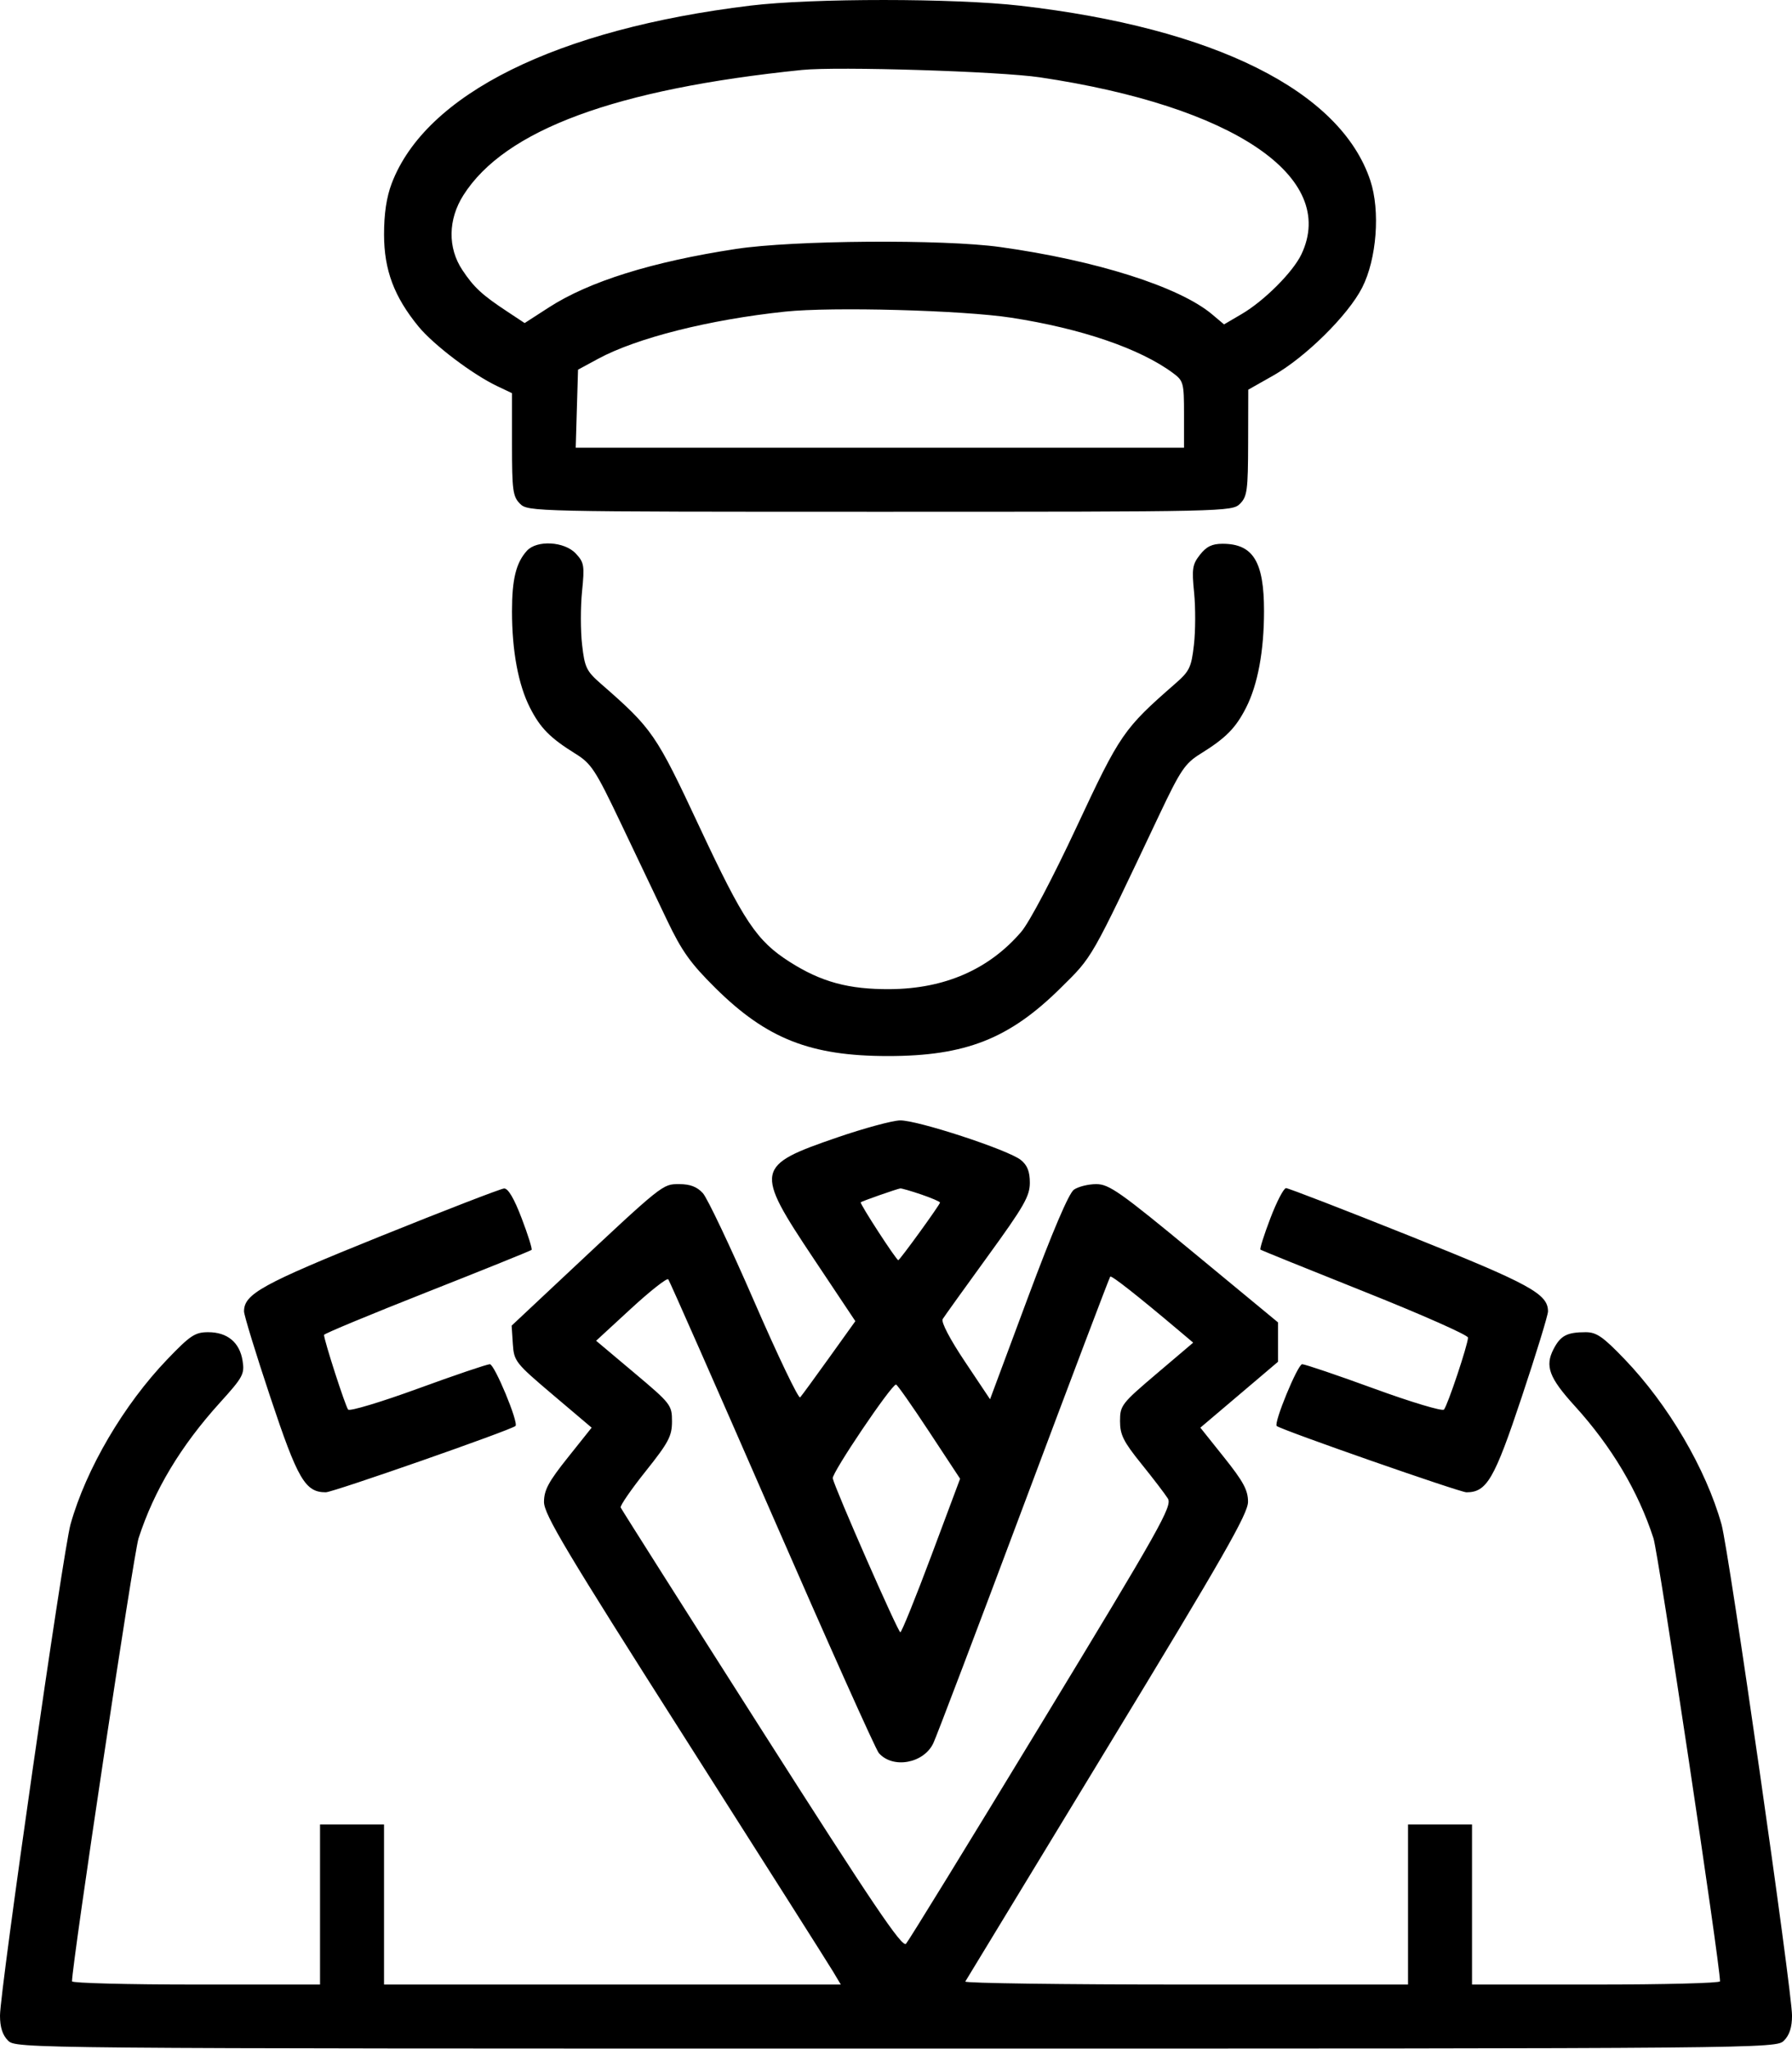<svg width="70" height="80" viewBox="0 0 70 80" fill="none" xmlns="http://www.w3.org/2000/svg">
<path fill-rule="evenodd" clip-rule="evenodd" d="M29.323 0.218C21.748 1.135 16.627 3.671 15.3 7.164C15.098 7.696 15.001 8.345 15.002 9.161C15.004 10.541 15.395 11.585 16.346 12.746C16.933 13.462 18.455 14.615 19.415 15.072L20 15.35V17.352C20 19.146 20.033 19.387 20.313 19.667C20.621 19.975 20.834 19.98 34.376 19.98C47.917 19.98 48.13 19.975 48.438 19.667C48.718 19.387 48.751 19.143 48.755 17.284L48.76 15.214L49.727 14.667C50.996 13.95 52.659 12.308 53.209 11.23C53.778 10.114 53.922 8.233 53.528 7.048C52.367 3.551 47.44 1.093 39.844 0.222C37.277 -0.072 31.744 -0.074 29.323 0.218ZM40.625 3.02C48.181 4.144 52.269 6.91 50.837 9.927C50.507 10.622 49.385 11.744 48.503 12.261L47.814 12.665L47.348 12.273C46.071 11.197 42.816 10.165 39.063 9.644C36.836 9.335 30.986 9.378 28.75 9.719C25.468 10.22 23.007 10.989 21.436 12.005L20.494 12.613L19.818 12.166C18.831 11.515 18.514 11.223 18.062 10.544C17.484 9.677 17.499 8.571 18.101 7.621C19.718 5.072 24.037 3.476 31.329 2.731C32.716 2.589 39.054 2.786 40.625 3.02ZM39.504 12.404C42.235 12.825 44.527 13.608 45.813 14.559C46.231 14.868 46.251 14.94 46.251 16.181V17.48H34.37H22.489L22.534 15.957L22.579 14.433L23.36 14.01C24.868 13.194 27.699 12.48 30.672 12.166C32.499 11.973 37.604 12.111 39.504 12.404ZM20.582 21.503C20.158 21.973 20 22.612 20 23.867C20 25.418 20.246 26.733 20.702 27.63C21.108 28.427 21.489 28.812 22.479 29.427C23.098 29.811 23.26 30.059 24.252 32.141C24.852 33.402 25.662 35.101 26.052 35.917C26.636 37.14 26.971 37.609 27.951 38.579C29.951 40.557 31.661 41.23 34.688 41.23C37.715 41.23 39.425 40.557 41.427 38.577C42.7 37.319 42.571 37.545 45.278 31.828C46.116 30.06 46.288 29.804 46.897 29.427C47.887 28.812 48.268 28.427 48.674 27.63C49.132 26.731 49.376 25.418 49.376 23.852C49.376 21.923 48.948 21.23 47.756 21.23C47.348 21.23 47.126 21.337 46.875 21.657C46.577 22.036 46.551 22.203 46.645 23.139C46.703 23.719 46.7 24.634 46.638 25.173C46.537 26.06 46.468 26.203 45.9 26.698C43.889 28.454 43.754 28.65 42.057 32.28C41.129 34.266 40.21 36.008 39.895 36.376C38.637 37.846 36.904 38.603 34.766 38.618C33.152 38.629 32.082 38.339 30.851 37.556C29.558 36.734 29.051 35.975 27.324 32.286C25.622 28.649 25.489 28.455 23.476 26.698C22.908 26.203 22.839 26.06 22.738 25.173C22.676 24.634 22.675 23.698 22.736 23.091C22.838 22.078 22.818 21.959 22.49 21.609C22.046 21.136 20.969 21.077 20.582 21.503ZM32.709 44.406C29.496 45.508 29.465 45.666 31.785 49.142L33.412 51.58L32.389 53.007C31.827 53.791 31.317 54.489 31.256 54.556C31.194 54.624 30.386 52.937 29.459 50.806C28.533 48.676 27.631 46.775 27.454 46.581C27.228 46.334 26.957 46.23 26.534 46.23C25.874 46.23 25.932 46.183 21.985 49.881L19.986 51.755L20.032 52.462C20.077 53.146 20.128 53.21 21.595 54.454L23.111 55.738L22.181 56.904C21.427 57.848 21.25 58.178 21.25 58.64C21.25 59.122 22.103 60.549 26.744 67.837C29.766 72.582 32.374 76.692 32.541 76.972L32.844 77.48H23.922H15.001V74.355V71.23H13.751H12.501V74.355V77.48H7.657C4.993 77.48 2.813 77.423 2.813 77.354C2.813 76.674 5.221 60.645 5.412 60.058C6.02 58.182 7.059 56.452 8.597 54.755C9.494 53.765 9.559 53.645 9.475 53.122C9.361 52.409 8.881 52.011 8.134 52.011C7.619 52.011 7.434 52.134 6.539 53.066C4.834 54.841 3.363 57.346 2.755 59.511C2.469 60.526 -0 77.724 6.67141e-08 78.691C0 79.146 0.099 79.453 0.313 79.667C0.624 79.978 0.834 79.98 35.001 79.98C69.167 79.98 69.377 79.978 69.688 79.667C69.902 79.453 70.001 79.146 70.001 78.691C70.001 77.724 67.532 60.526 67.246 59.511C66.638 57.346 65.167 54.841 63.462 53.066C62.618 52.187 62.364 52.011 61.941 52.011C61.211 52.011 60.958 52.144 60.685 52.672C60.342 53.335 60.512 53.79 61.51 54.887C62.951 56.471 63.995 58.224 64.589 60.058C64.78 60.645 67.188 76.674 67.188 77.354C67.188 77.423 65.008 77.48 62.344 77.48H57.501V74.355V71.23H56.251H55.001V74.355V77.48H46.319C41.545 77.48 37.669 77.427 37.707 77.362C37.744 77.298 40.245 73.184 43.263 68.22C47.79 60.775 48.751 59.097 48.751 58.633C48.751 58.18 48.569 57.842 47.82 56.904L46.889 55.738L48.406 54.452L49.922 53.166V52.397V51.628L46.654 48.929C43.756 46.535 43.323 46.23 42.822 46.23C42.512 46.23 42.119 46.328 41.949 46.447C41.751 46.587 41.112 48.085 40.157 50.647L38.674 54.629L37.691 53.158C37.102 52.277 36.754 51.612 36.824 51.498C36.888 51.393 37.681 50.29 38.584 49.046C40 47.097 40.228 46.699 40.228 46.177C40.228 45.738 40.131 45.493 39.877 45.288C39.393 44.895 35.825 43.727 35.157 43.742C34.856 43.749 33.755 44.047 32.709 44.406ZM14.844 48.273C10.233 50.132 9.532 50.519 9.532 51.199C9.532 51.345 9.994 52.852 10.56 54.548C11.632 57.764 11.921 58.261 12.726 58.261C13.009 58.261 19.961 55.833 20.136 55.672C20.268 55.551 19.317 53.261 19.135 53.261C19.025 53.261 17.762 53.689 16.327 54.213C14.891 54.737 13.665 55.106 13.6 55.033C13.495 54.916 12.657 52.322 12.657 52.116C12.657 52.07 14.467 51.319 16.68 50.446C18.893 49.573 20.731 48.831 20.765 48.798C20.798 48.765 20.624 48.208 20.377 47.562C20.082 46.787 19.847 46.391 19.691 46.4C19.561 46.408 17.379 47.251 14.844 48.273ZM35.988 46.635C36.39 46.772 36.719 46.914 36.719 46.95C36.719 47.031 35.148 49.199 35.089 49.199C35.011 49.199 33.571 46.982 33.622 46.939C33.681 46.891 35.035 46.417 35.168 46.398C35.217 46.392 35.586 46.498 35.988 46.635ZM49.624 47.562C49.377 48.208 49.203 48.76 49.236 48.787C49.27 48.814 51.108 49.558 53.321 50.44C55.534 51.322 57.344 52.124 57.344 52.222C57.344 52.487 56.544 54.88 56.404 55.033C56.338 55.106 55.109 54.737 53.674 54.213C52.239 53.689 50.975 53.261 50.866 53.261C50.692 53.261 49.741 55.572 49.873 55.674C50.082 55.838 57.026 58.262 57.284 58.262C58.079 58.26 58.372 57.756 59.441 54.548C60.007 52.852 60.469 51.345 60.469 51.199C60.469 50.515 59.774 50.135 55.083 48.259C52.507 47.229 50.326 46.386 50.236 46.386C50.146 46.386 49.871 46.915 49.624 47.562ZM30.151 59.12C32.326 64.105 34.205 68.299 34.328 68.44C34.872 69.068 36.085 68.849 36.459 68.055C36.588 67.781 38.182 63.585 40.001 58.73C41.821 53.874 43.336 49.874 43.369 49.841C43.422 49.788 44.429 50.579 46.078 51.971L46.609 52.419L45.18 53.632C43.811 54.794 43.751 54.872 43.751 55.481C43.751 56.016 43.882 56.28 44.584 57.15C45.043 57.718 45.509 58.328 45.619 58.504C45.8 58.795 45.339 59.616 40.698 67.254C37.882 71.89 35.494 75.775 35.391 75.888C35.242 76.051 34.094 74.35 29.751 67.537C26.751 62.831 24.274 58.924 24.245 58.855C24.216 58.786 24.655 58.149 25.221 57.44C26.119 56.314 26.249 56.069 26.25 55.495C26.25 54.856 26.209 54.802 24.768 53.591L23.286 52.345L24.649 51.09C25.399 50.4 26.054 49.885 26.104 49.946C26.155 50.008 27.976 54.136 30.151 59.12ZM36.291 55.89L37.504 57.732L36.382 60.731C35.764 62.38 35.219 63.728 35.169 63.726C35.077 63.723 32.619 58.128 32.529 57.717C32.485 57.514 34.81 54.067 35.001 54.054C35.043 54.051 35.624 54.877 36.291 55.89Z" fill="black"/>
</svg>
